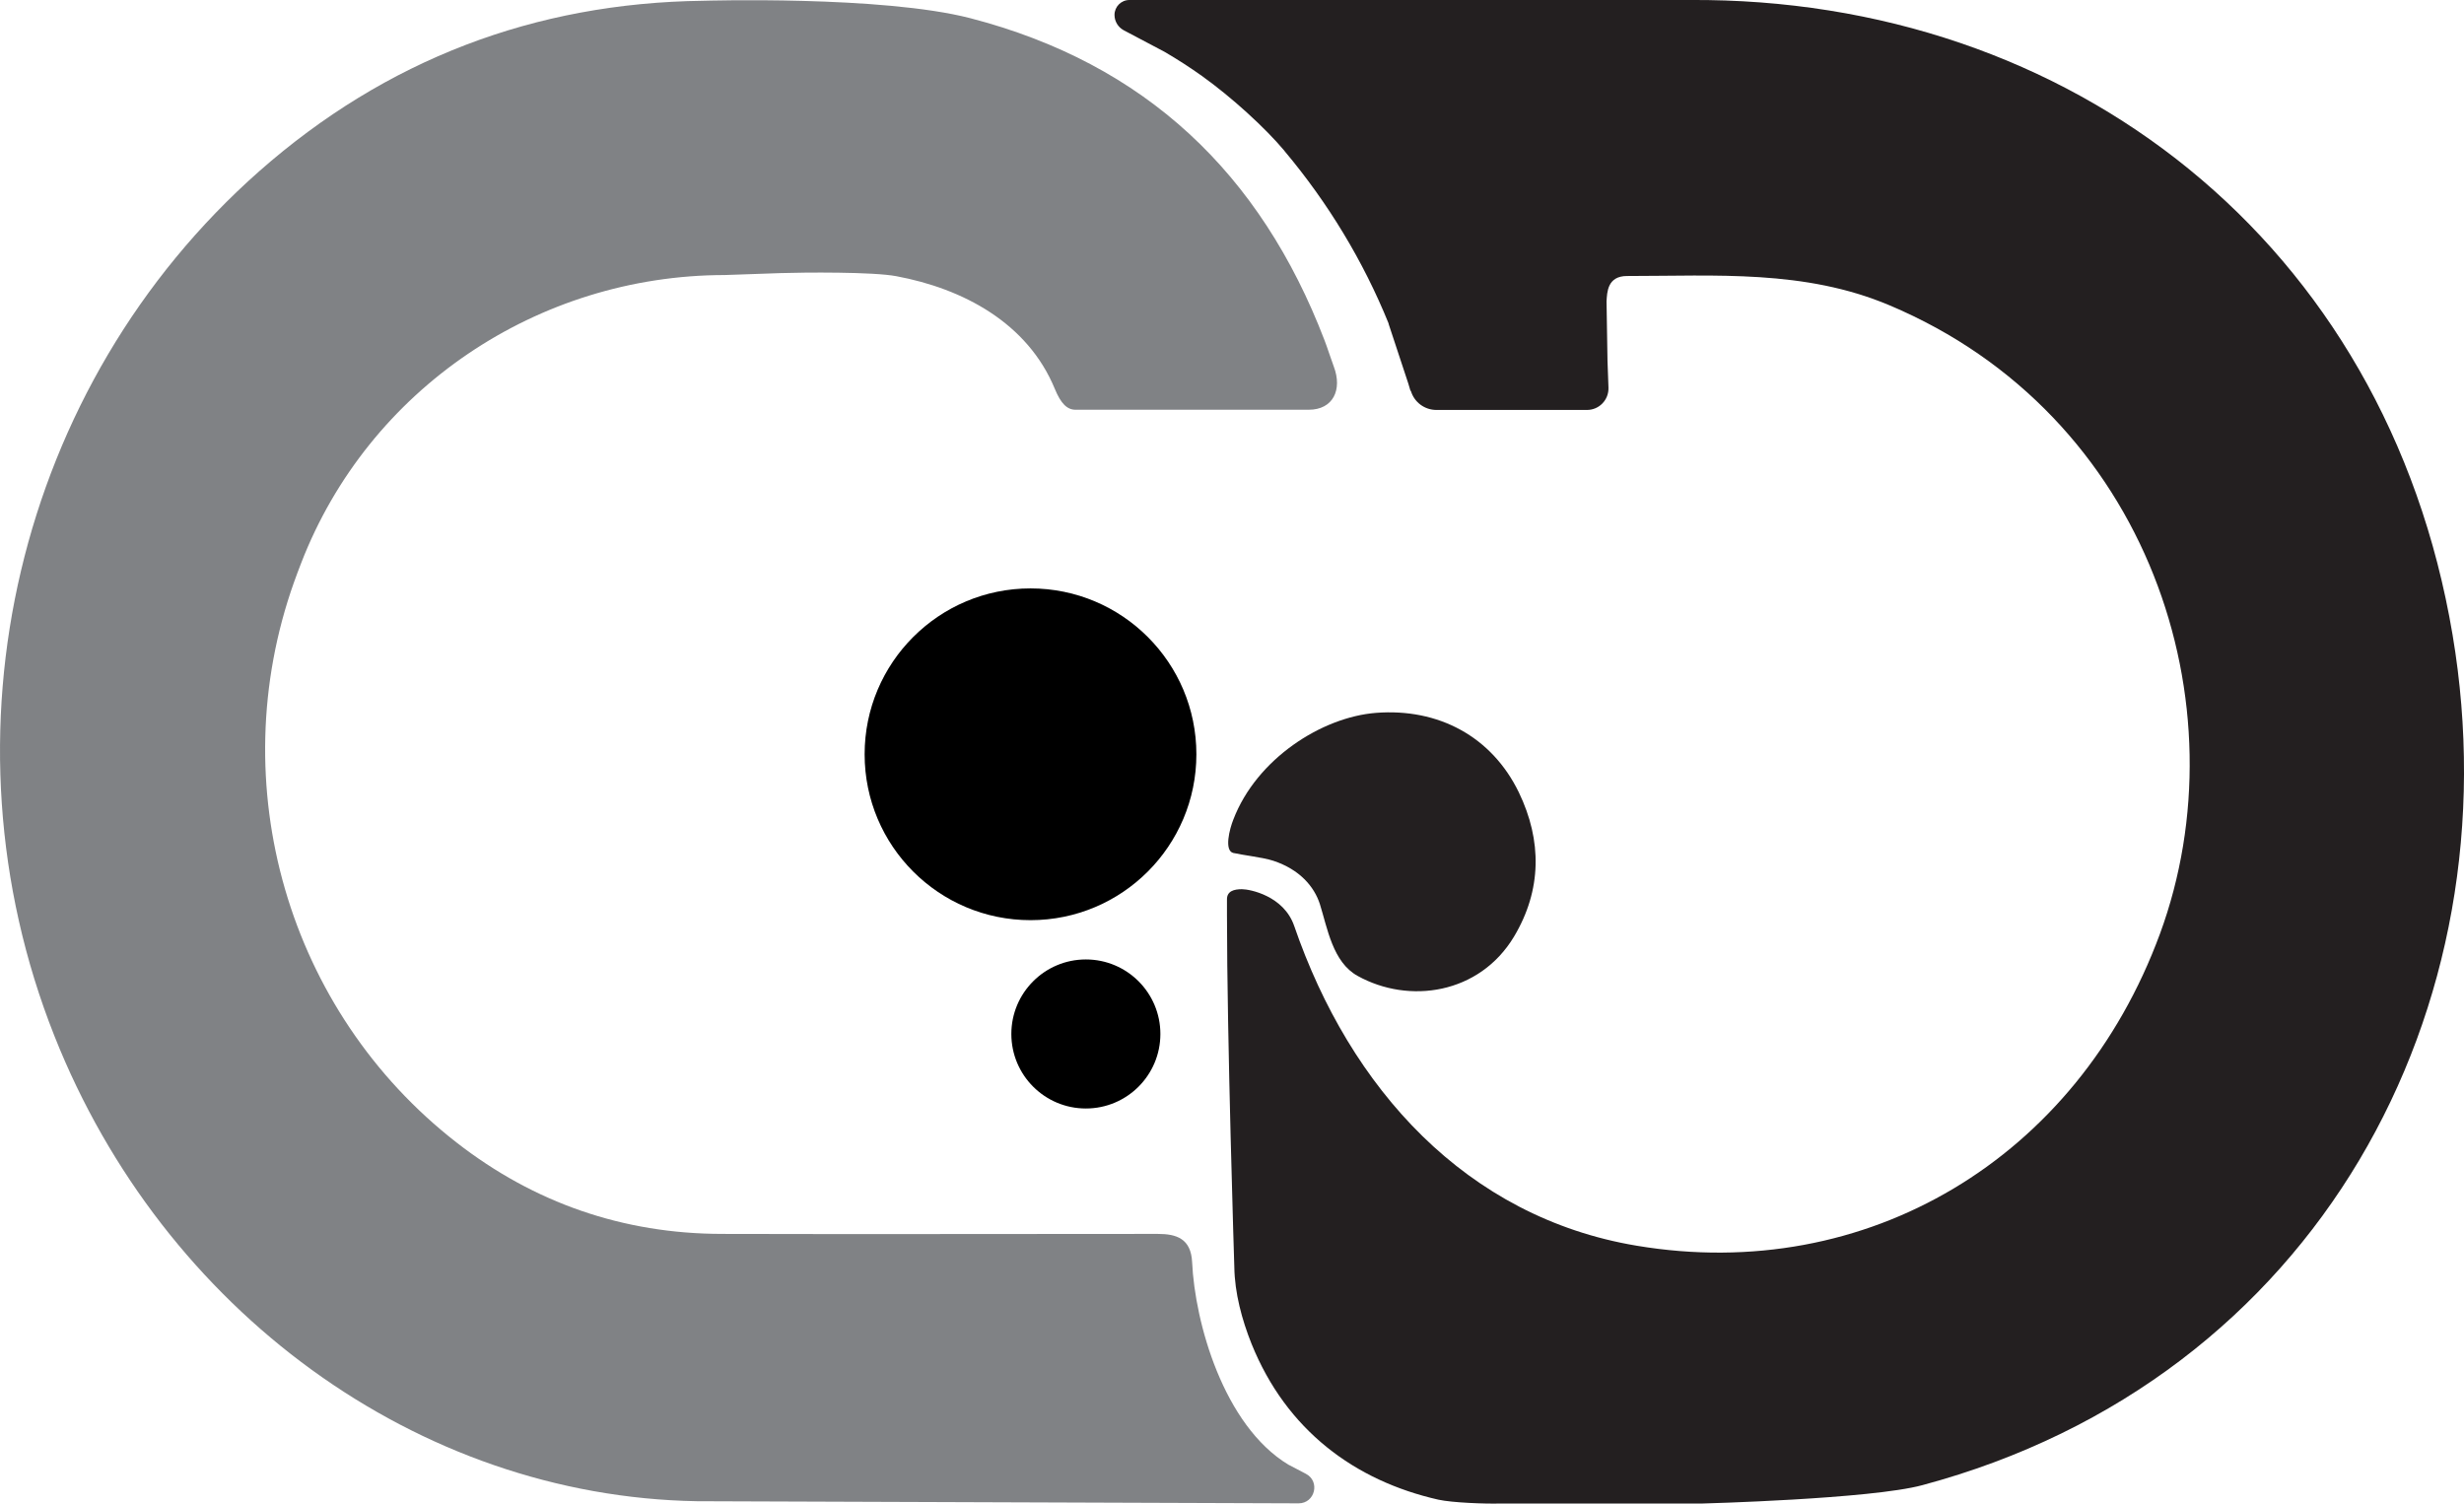 <?xml version="1.0" encoding="UTF-8"?>
<svg id="Layer_1" xmlns="http://www.w3.org/2000/svg" viewBox="0 0 127.3 77.69">
  <defs>
    <style>
      .cls-1 {
        fill: #231f20;
      }

      .cls-2 {
        fill: #808285;
      }
    </style>
  </defs>
  <path class="cls-1" d="M72.89,20.19c.17.59.71.99,1.32.99h7.78c.63,0,1.13-.52,1.11-1.15l-.05-1.38-.05-3.08c.03-.47.04-1.31,1.06-1.31,4.58,0,9.17-.34,13.55,1.51,13.42,5.65,18.32,20.68,13.98,32.48-4.28,11.62-15.15,18.1-27.03,16.11-8.81-1.47-14.81-8.12-17.7-16.53-.54-1.55-2.29-1.89-2.7-1.89s-.78.1-.77.54v.81c0,6.29.38,18.18.38,18.18.02,1.33.39,2.71.89,3.96,1.8,4.46,5.33,7.07,9.65,8.05.73.16,2.43.22,3.18.2h10.44s8.73-.23,11.39-.95c20.42-5.47,30.63-24.66,27.39-43.93C123.3,12.52,106.97-.13,87.29,0h-28.94c-.43,0-.77.35-.77.77h0c0,.33.18.63.47.79l2.12,1.12q1.01.59,1.92,1.24c1.54,1.1,3.27,2.68,4.26,3.86l.02.03c2.24,2.67,4.06,5.67,5.37,8.9,0,0,0,.01,0,.02l1.02,3.09.11.37Z"/>
  <path class="cls-2" d="M40.31,14.11c1.24-.04,4.79-.07,6,.16,3.43.64,6.78,2.4,8.19,5.83.31.75.63,1.07,1.07,1.07h12.04c1.27,0,1.75-1.04,1.3-2.23-.13-.34-.35-1.03-.48-1.36-3.3-8.61-9.24-14.29-18.3-16.64C45.56-.24,36.32.04,36.32.04c-8.7.11-16.39,3.05-22.92,8.8C.86,19.91-3.37,37.94,2.81,53.52c5.63,14.2,18.76,23.79,33.19,24.04.48,0,31.09.11,31.09.11.85,0,1.13-1.14.37-1.53l-.84-.44-.06-.03c-3.35-2.03-4.83-7.35-4.97-10.46-.06-1.22-.81-1.46-1.77-1.46h-.79c-7.25,0-14.5.02-21.74,0-5.1-.01-9.69-1.6-13.7-4.72-8.72-6.78-12.12-18.49-8.4-28.95.12-.33.24-.66.37-.99,3.48-9,12.22-14.87,21.88-14.88l2.89-.1Z"/>
  <path class="cls-1" d="M63.72,44.07c-.49-.12-.19-1.26,0-1.73,1.2-3.13,4.56-5.29,7.37-5.51,3.22-.25,5.98,1.22,7.38,4.11,1.2,2.49,1.19,5.04-.25,7.45-1.79,2.98-5.43,3.5-8.08,2.03-1.29-.71-1.56-2.47-1.95-3.71-.29-.9-1.04-1.79-2.41-2.24-.52-.17-1.57-.29-2.05-.4Z"/>
  <circle cx="53.24" cy="38.97" r="8.57"/>
  <circle cx="56.1" cy="53.42" r="3.85"/>
</svg>